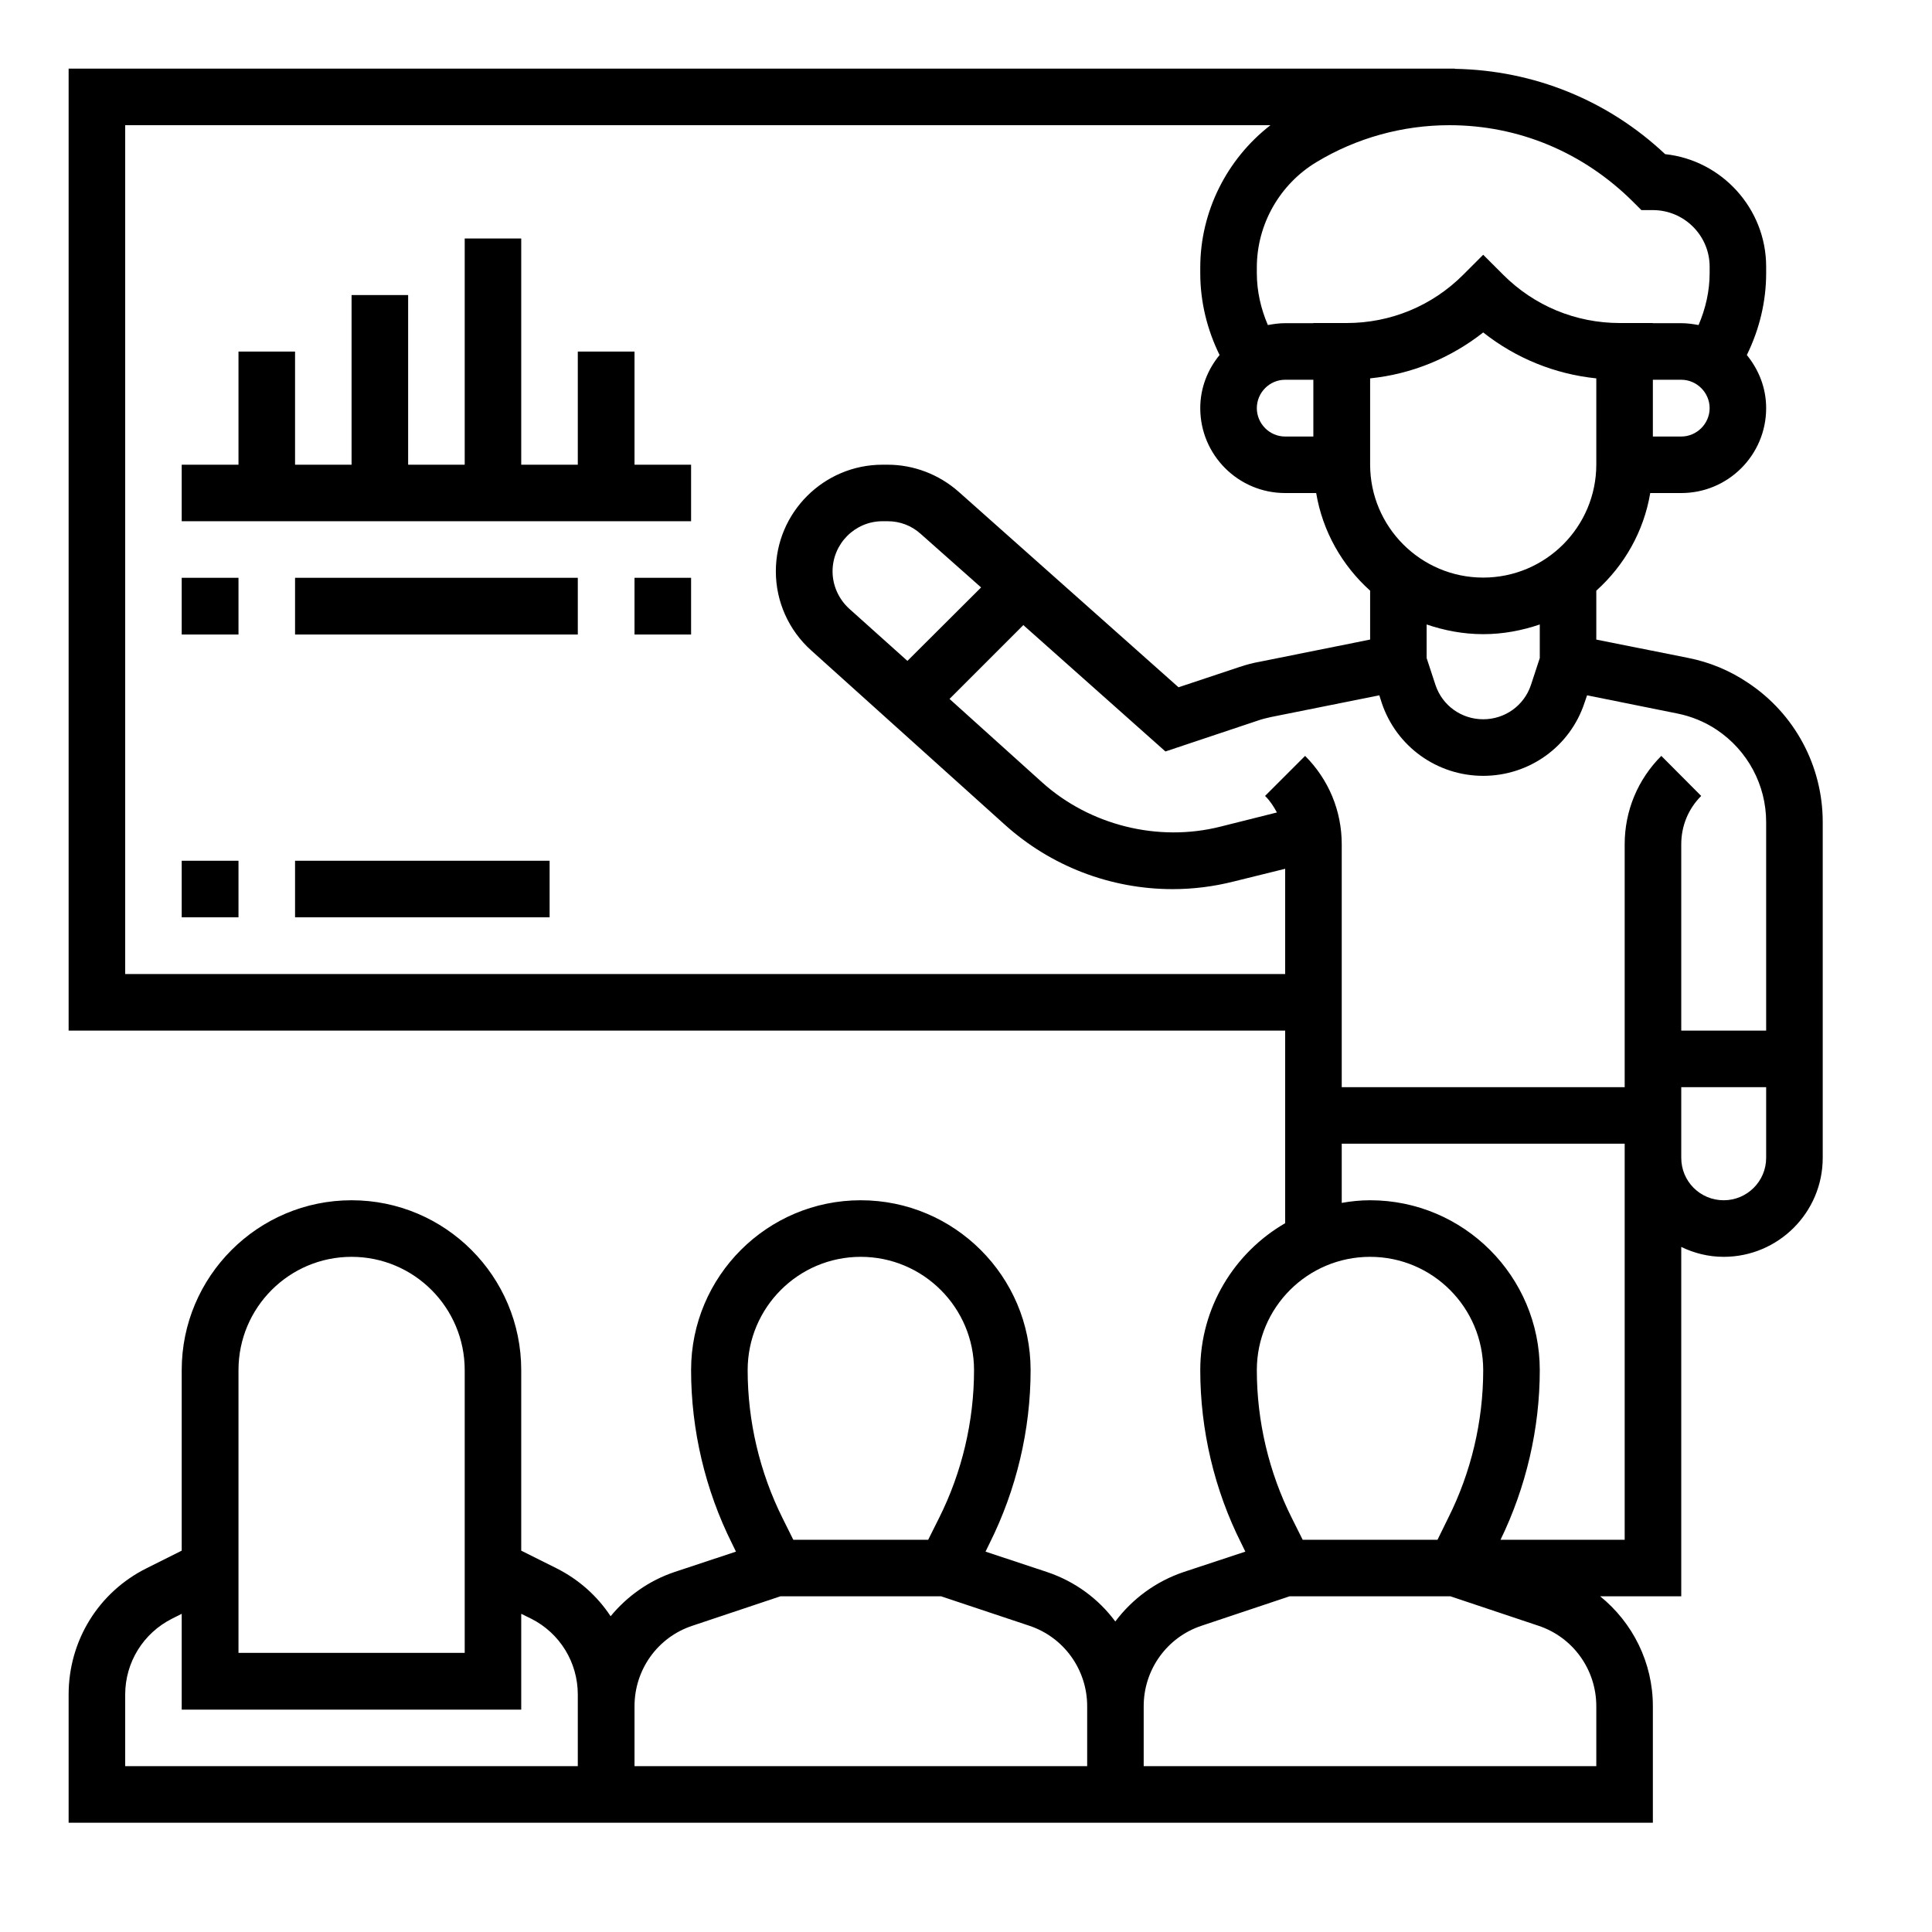 <svg xmlns="http://www.w3.org/2000/svg" xmlns:xlink="http://www.w3.org/1999/xlink" width="50" zoomAndPan="magnify" viewBox="0 0 37.5 37.5" height="50" preserveAspectRatio="xMidYMid meet" version="1.0"><defs><clipPath id="070ed75ba0"><path d="M 1.332 1.332 L 35.379 1.332 L 35.379 35.379 L 1.332 35.379 Z M 1.332 1.332 " clip-rule="nonzero"/></clipPath></defs><path fill="#000000" d="M 3.527 17.805 L 4.629 17.805 L 4.629 16.707 L 3.527 16.707 L 3.527 17.805 " fill-opacity="1" fill-rule="nonzero"/><path fill="#000000" d="M 5.727 17.805 L 10.668 17.805 L 10.668 16.707 L 5.727 16.707 L 5.727 17.805 " fill-opacity="1" fill-rule="nonzero"/><g clip-path="url(#070ed75ba0)"><path fill="#000000" d="M 33.457 23.297 C 33 23.297 32.633 22.93 32.633 22.473 L 32.633 21.102 L 34.281 21.102 L 34.281 22.473 C 34.281 22.93 33.91 23.297 33.457 23.297 Z M 31.535 29.887 L 29.125 29.887 C 29.621 28.867 29.887 27.73 29.887 26.594 C 29.887 24.773 28.41 23.297 26.594 23.297 C 26.402 23.297 26.223 23.316 26.043 23.348 L 26.043 22.199 L 31.535 22.199 Z M 30.984 34.281 L 22.199 34.281 L 22.199 33.117 C 22.199 32.406 22.652 31.777 23.324 31.555 L 25.031 30.984 L 28.152 30.984 L 29.859 31.555 C 30.531 31.777 30.984 32.406 30.984 33.117 Z M 21.102 34.281 L 12.316 34.281 L 12.316 33.117 C 12.316 32.406 12.766 31.777 13.441 31.555 L 15.148 30.984 L 18.266 30.984 L 19.977 31.555 C 20.648 31.777 21.102 32.406 21.102 33.117 Z M 11.215 34.281 L 2.43 34.281 L 2.43 32.891 C 2.43 32.266 2.781 31.699 3.34 31.418 L 3.527 31.324 L 3.527 33.184 L 10.117 33.184 L 10.117 31.324 L 10.309 31.418 C 10.867 31.699 11.215 32.266 11.215 32.891 Z M 4.629 26.594 C 4.629 25.379 5.613 24.395 6.824 24.395 C 8.035 24.395 9.02 25.379 9.02 26.594 L 9.02 32.082 L 4.629 32.082 Z M 16.707 24.395 C 17.918 24.395 18.906 25.379 18.906 26.594 C 18.906 27.586 18.672 28.578 18.227 29.465 L 18.016 29.887 L 15.398 29.887 L 15.188 29.465 C 14.746 28.578 14.512 27.586 14.512 26.594 C 14.512 25.379 15.496 24.395 16.707 24.395 Z M 26.594 24.395 C 27.805 24.395 28.789 25.379 28.789 26.594 C 28.789 27.586 28.555 28.578 28.109 29.465 L 27.902 29.887 L 25.285 29.887 L 25.074 29.465 C 24.629 28.578 24.395 27.586 24.395 26.594 C 24.395 25.379 25.379 24.395 26.594 24.395 Z M 2.43 18.906 L 2.43 2.43 L 24.66 2.43 C 23.812 3.086 23.297 4.109 23.297 5.191 L 23.297 5.301 C 23.297 5.859 23.43 6.398 23.672 6.891 C 23.441 7.172 23.297 7.527 23.297 7.922 C 23.297 8.832 24.035 9.57 24.945 9.57 L 25.547 9.57 C 25.672 10.316 26.051 10.977 26.594 11.465 L 26.594 12.414 L 24.453 12.844 C 24.32 12.867 24.191 12.902 24.062 12.945 L 22.875 13.34 L 18.605 9.543 C 18.223 9.207 17.734 9.02 17.23 9.02 L 17.129 9.02 C 15.988 9.02 15.059 9.949 15.059 11.09 C 15.059 11.676 15.309 12.234 15.746 12.625 L 19.5 16.004 C 20.395 16.812 21.555 17.258 22.762 17.258 C 23.164 17.258 23.562 17.207 23.949 17.109 L 24.945 16.863 L 24.945 18.906 Z M 24.945 8.473 C 24.641 8.473 24.395 8.223 24.395 7.922 C 24.395 7.621 24.641 7.371 24.945 7.371 L 25.492 7.371 L 25.492 8.473 Z M 31.859 4.078 L 32.082 4.078 C 32.688 4.078 33.184 4.57 33.184 5.176 L 33.184 5.301 C 33.184 5.652 33.105 5.992 32.969 6.309 C 32.859 6.289 32.75 6.273 32.633 6.273 L 32.082 6.273 L 32.082 6.27 L 31.441 6.27 C 30.586 6.27 29.781 5.938 29.176 5.332 L 28.789 4.945 L 28.402 5.332 C 27.797 5.938 26.992 6.27 26.137 6.27 L 25.492 6.27 L 25.492 6.273 L 24.945 6.273 C 24.828 6.273 24.719 6.289 24.609 6.309 C 24.473 5.992 24.395 5.652 24.395 5.301 L 24.395 5.191 C 24.395 4.355 24.84 3.574 25.555 3.145 C 26.332 2.676 27.227 2.43 28.133 2.43 C 29.473 2.43 30.73 2.953 31.699 3.918 Z M 32.633 8.473 L 32.082 8.473 L 32.082 7.371 L 32.633 7.371 C 32.934 7.371 33.184 7.621 33.184 7.922 C 33.184 8.223 32.934 8.473 32.633 8.473 Z M 30.984 9.016 C 30.984 10.227 30 11.211 28.789 11.211 C 27.578 11.211 26.594 10.227 26.594 9.016 L 26.594 7.344 C 27.398 7.262 28.152 6.953 28.789 6.453 C 29.422 6.953 30.18 7.262 30.984 7.344 Z M 29.887 12.773 L 29.715 13.297 C 29.582 13.695 29.211 13.961 28.789 13.961 C 28.367 13.961 27.996 13.695 27.863 13.297 L 27.691 12.773 L 27.691 12.121 C 28.035 12.238 28.402 12.309 28.789 12.309 C 29.176 12.309 29.543 12.238 29.887 12.121 Z M 16.48 11.812 C 16.277 11.625 16.16 11.363 16.16 11.09 C 16.16 10.555 16.594 10.117 17.129 10.117 L 17.23 10.117 C 17.469 10.117 17.695 10.203 17.871 10.363 L 19.043 11.402 L 17.613 12.828 Z M 32.551 13.848 C 32.824 13.902 33.086 14.008 33.32 14.164 C 33.922 14.566 34.281 15.238 34.281 15.957 L 34.281 20.004 L 32.633 20.004 L 32.633 16.387 C 32.633 16.031 32.77 15.699 33.02 15.449 L 32.246 14.672 C 31.789 15.129 31.535 15.738 31.535 16.387 L 31.535 21.102 L 26.043 21.102 L 26.043 16.387 C 26.043 15.738 25.789 15.129 25.332 14.672 L 24.555 15.449 C 24.652 15.543 24.723 15.656 24.785 15.77 L 23.68 16.047 C 22.477 16.348 21.156 16.02 20.23 15.188 L 18.43 13.566 L 19.863 12.133 L 22.621 14.586 L 24.41 13.988 C 24.496 13.957 24.582 13.938 24.668 13.918 L 26.773 13.496 L 26.82 13.645 C 27.105 14.492 27.895 15.059 28.789 15.059 C 29.684 15.059 30.473 14.492 30.754 13.645 L 30.805 13.496 Z M 33.93 13.254 C 33.578 13.016 33.184 12.852 32.766 12.77 L 30.984 12.414 L 30.984 11.465 C 31.527 10.977 31.906 10.316 32.031 9.57 L 32.633 9.57 C 33.543 9.57 34.281 8.832 34.281 7.922 C 34.281 7.527 34.137 7.176 33.906 6.891 C 34.148 6.398 34.281 5.859 34.281 5.301 L 34.281 5.176 C 34.281 4.047 33.418 3.109 32.32 2.992 C 31.207 1.945 29.77 1.363 28.238 1.336 L 28.238 1.332 L 1.332 1.332 L 1.332 20.004 L 24.945 20.004 L 24.945 23.742 C 23.961 24.312 23.297 25.375 23.297 26.594 C 23.297 27.754 23.57 28.918 24.094 29.957 L 24.172 30.117 L 22.977 30.512 C 22.434 30.695 21.977 31.035 21.648 31.473 C 21.324 31.035 20.867 30.695 20.32 30.512 L 19.129 30.117 L 19.207 29.957 C 19.727 28.918 20.004 27.754 20.004 26.594 C 20.004 24.773 18.523 23.297 16.707 23.297 C 14.891 23.297 13.414 24.773 13.414 26.594 C 13.414 27.754 13.688 28.918 14.207 29.957 L 14.285 30.117 L 13.094 30.512 C 12.594 30.68 12.172 30.984 11.852 31.371 C 11.594 30.98 11.234 30.656 10.797 30.438 L 10.117 30.098 L 10.117 26.594 C 10.117 24.773 8.641 23.297 6.824 23.297 C 5.008 23.297 3.527 24.773 3.527 26.594 L 3.527 30.098 L 2.848 30.438 C 1.914 30.902 1.332 31.844 1.332 32.891 L 1.332 35.379 L 32.082 35.379 L 32.082 33.117 C 32.082 32.27 31.691 31.496 31.059 30.984 L 32.633 30.984 L 32.633 24.203 C 32.883 24.324 33.16 24.395 33.457 24.395 C 34.516 24.395 35.379 23.535 35.379 22.473 L 35.379 15.957 C 35.379 14.867 34.836 13.855 33.93 13.254 " fill-opacity="1" fill-rule="nonzero"/></g><path fill="#000000" d="M 12.316 6.824 L 11.215 6.824 L 11.215 9.02 L 10.117 9.02 L 10.117 4.629 L 9.02 4.629 L 9.02 9.02 L 7.922 9.02 L 7.922 5.727 L 6.824 5.727 L 6.824 9.02 L 5.727 9.02 L 5.727 6.824 L 4.629 6.824 L 4.629 9.02 L 3.527 9.02 L 3.527 10.117 L 13.414 10.117 L 13.414 9.02 L 12.316 9.02 L 12.316 6.824 " fill-opacity="1" fill-rule="nonzero"/><path fill="#000000" d="M 3.527 12.316 L 4.629 12.316 L 4.629 11.215 L 3.527 11.215 L 3.527 12.316 " fill-opacity="1" fill-rule="nonzero"/><path fill="#000000" d="M 5.727 12.316 L 11.215 12.316 L 11.215 11.215 L 5.727 11.215 L 5.727 12.316 " fill-opacity="1" fill-rule="nonzero"/><path fill="#000000" d="M 12.316 12.316 L 13.414 12.316 L 13.414 11.215 L 12.316 11.215 L 12.316 12.316 " fill-opacity="1" fill-rule="nonzero"/></svg>